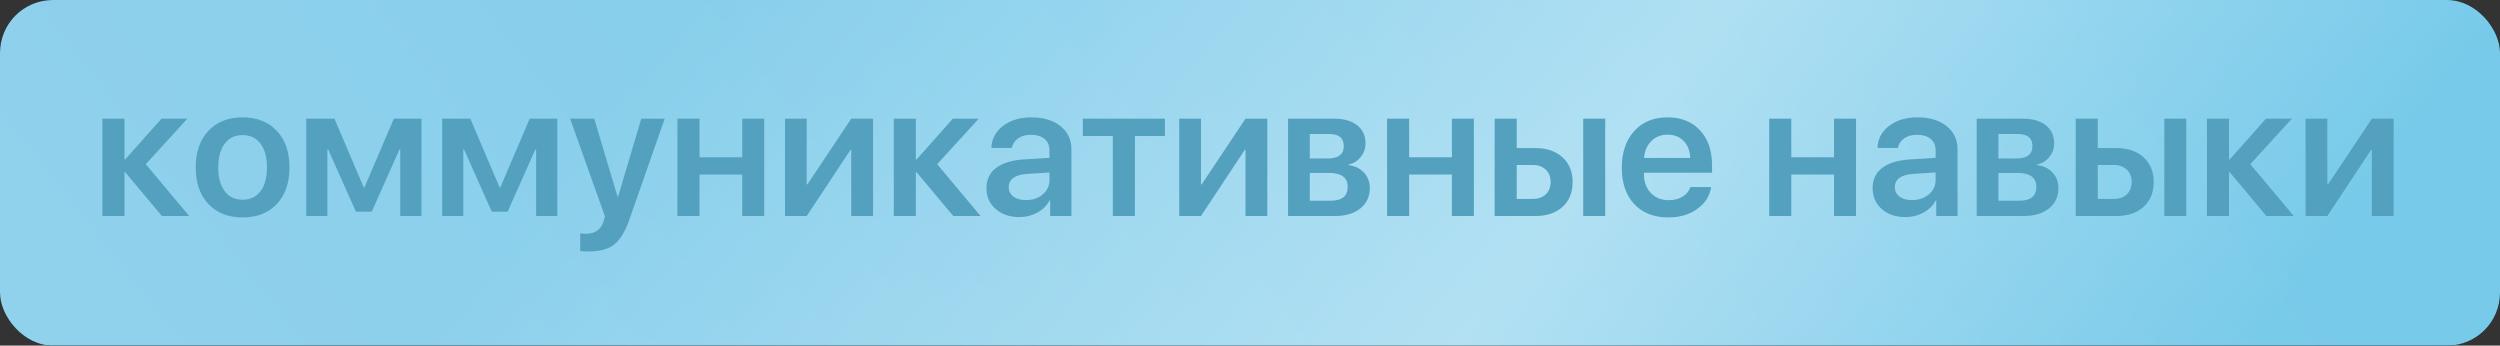 <?xml version="1.0" encoding="UTF-8"?> <svg xmlns="http://www.w3.org/2000/svg" width="217" height="30" viewBox="0 0 217 30" fill="none"><rect x="0" y="0" width="217" height="30" fill="#333333" stroke="none"/> <rect width="217" height="30" rx="4.581" fill="black"></rect> <rect width="217" height="30" rx="4.581" fill="url(#paint0_linear_1_440)"></rect> <rect width="217" height="30" rx="4.581" fill="url(#paint1_linear_1_440)" fill-opacity="0.39"></rect> <path d="M16.424 18.75H14.052L10.867 14.947H10.806V18.75H8.889V10.303H10.806V13.842H10.867L14.013 10.303H16.262L12.653 14.252L16.424 18.75ZM21.054 18.874C19.807 18.874 18.817 18.485 18.086 17.707C17.354 16.929 16.988 15.867 16.988 14.522C16.988 13.193 17.357 12.137 18.094 11.354C18.825 10.576 19.812 10.187 21.054 10.187C22.3 10.187 23.29 10.576 24.021 11.354C24.758 12.132 25.127 13.188 25.127 14.522C25.127 15.867 24.761 16.929 24.029 17.707C23.297 18.485 22.306 18.874 21.054 18.874ZM21.054 17.336C21.718 17.336 22.239 17.088 22.615 16.594C22.986 16.104 23.171 15.416 23.171 14.53C23.171 13.649 22.983 12.961 22.607 12.467C22.236 11.972 21.718 11.725 21.054 11.725C20.394 11.725 19.879 11.972 19.508 12.467C19.132 12.961 18.944 13.649 18.944 14.53C18.944 15.411 19.132 16.099 19.508 16.594C19.879 17.088 20.394 17.336 21.054 17.336ZM26.587 18.75V10.303H29.03L31.572 16.269H31.634L34.185 10.303H36.581V18.75H34.741V12.961H34.679L32.268 18.371H30.892L28.481 12.961H28.419V18.75H26.587ZM38.381 18.75V10.303H40.824L43.366 16.269H43.428L45.978 10.303H48.374V18.75H46.535V12.961H46.473L44.062 18.371H42.686L40.275 12.961H40.213V18.75H38.381ZM51.118 21.826C50.742 21.826 50.489 21.813 50.361 21.787V20.257C50.459 20.278 50.634 20.288 50.886 20.288C51.675 20.288 52.179 19.917 52.401 19.175L52.509 18.781L49.487 10.303H51.582L53.607 17.088H53.645L55.662 10.303H57.695L54.635 19.044C54.274 20.079 53.836 20.803 53.321 21.215C52.8 21.622 52.066 21.826 51.118 21.826ZM64.427 15.149H60.717V18.75H58.8V10.303H60.717V13.649H64.427V10.303H66.336V18.75H64.427V15.149ZM68.136 18.75V10.303H70.022V16.006H70.084L73.886 10.303H75.78V18.75H73.886V13.008H73.825L70.022 18.75H68.136ZM85.116 18.75H82.743L79.559 14.947H79.498V18.75H77.581V10.303H79.498V13.842H79.559L82.705 10.303H84.954L81.345 14.252L85.116 18.75ZM89.042 17.367C89.63 17.367 90.119 17.202 90.511 16.872C90.902 16.542 91.098 16.122 91.098 15.612V14.971L89.166 15.094C88.094 15.166 87.558 15.553 87.558 16.254C87.558 16.594 87.695 16.864 87.968 17.065C88.236 17.266 88.594 17.367 89.042 17.367ZM88.478 18.843C87.644 18.843 86.961 18.611 86.43 18.147C85.894 17.683 85.626 17.078 85.626 16.331C85.626 15.579 85.907 14.991 86.469 14.569C87.025 14.146 87.837 13.902 88.903 13.835L91.098 13.703V13.085C91.098 12.642 90.954 12.299 90.665 12.057C90.382 11.82 89.98 11.701 89.46 11.701C89.027 11.701 88.664 11.805 88.37 12.011C88.076 12.217 87.896 12.492 87.829 12.838H86.051C86.077 12.065 86.412 11.428 87.056 10.929C87.705 10.434 88.527 10.187 89.522 10.187C90.578 10.187 91.42 10.439 92.049 10.944C92.683 11.449 92.999 12.121 92.999 12.961V18.75H91.152V17.39H91.106C90.874 17.838 90.519 18.194 90.039 18.456C89.565 18.714 89.045 18.843 88.478 18.843ZM101.114 11.802H98.51V18.75H96.593V11.802H93.989V10.303H101.114V11.802ZM102.359 18.75V10.303H104.245V16.006H104.306L108.109 10.303H110.002V18.75H108.109V13.008H108.047L104.245 18.75H102.359ZM113.689 11.632V13.757H115.227C116.17 13.757 116.641 13.399 116.641 12.683C116.641 11.982 116.221 11.632 115.382 11.632H113.689ZM113.689 15.009V17.421H115.513C116.492 17.421 116.981 17.021 116.981 16.223C116.981 15.414 116.435 15.009 115.343 15.009H113.689ZM111.803 10.303H115.822C116.662 10.303 117.324 10.493 117.808 10.874C118.288 11.256 118.527 11.781 118.527 12.451C118.527 12.894 118.385 13.288 118.102 13.634C117.824 13.984 117.476 14.195 117.059 14.267V14.329C117.61 14.401 118.053 14.618 118.388 14.978C118.728 15.344 118.898 15.79 118.898 16.316C118.898 17.057 118.628 17.647 118.087 18.085C117.54 18.528 116.804 18.75 115.876 18.75H111.803V10.303ZM126.024 15.149H122.314V18.75H120.397V10.303H122.314V13.649H126.024V10.303H127.933V18.75H126.024V15.149ZM137.424 10.303H139.333V18.75H137.424V10.303ZM131.65 14.322V17.266H133.041C133.515 17.266 133.894 17.132 134.178 16.864C134.456 16.596 134.595 16.241 134.595 15.798C134.595 15.355 134.453 14.996 134.17 14.723C133.886 14.456 133.51 14.322 133.041 14.322H131.65ZM129.734 10.303H131.65V12.853H133.273C134.257 12.853 135.043 13.121 135.631 13.657C136.213 14.188 136.504 14.904 136.504 15.805C136.504 16.707 136.213 17.423 135.631 17.954C135.043 18.485 134.257 18.75 133.273 18.75H129.734V10.303ZM144.743 11.686C144.181 11.686 143.712 11.871 143.336 12.242C142.96 12.619 142.751 13.108 142.71 13.711H146.713C146.693 13.103 146.502 12.614 146.141 12.242C145.781 11.871 145.315 11.686 144.743 11.686ZM148.53 16.238C148.406 17.021 148.001 17.655 147.316 18.139C146.631 18.629 145.796 18.874 144.812 18.874C143.565 18.874 142.579 18.487 141.852 17.714C141.131 16.942 140.77 15.89 140.77 14.561C140.77 13.232 141.131 12.17 141.852 11.377C142.568 10.583 143.532 10.187 144.743 10.187C145.928 10.187 146.868 10.563 147.564 11.315C148.259 12.067 148.607 13.082 148.607 14.36V14.994H142.695V15.11C142.695 15.79 142.893 16.336 143.29 16.748C143.686 17.166 144.207 17.374 144.851 17.374C145.315 17.374 145.714 17.271 146.049 17.065C146.384 16.864 146.608 16.589 146.721 16.238H148.53ZM159.195 15.149H155.485V18.75H153.569V10.303H155.485V13.649H159.195V10.303H161.104V18.75H159.195V15.149ZM165.958 17.367C166.545 17.367 167.035 17.202 167.426 16.872C167.818 16.542 168.013 16.122 168.013 15.612V14.971L166.081 15.094C165.01 15.166 164.474 15.553 164.474 16.254C164.474 16.594 164.61 16.864 164.883 17.065C165.151 17.266 165.509 17.367 165.958 17.367ZM165.393 18.843C164.559 18.843 163.876 18.611 163.345 18.147C162.81 17.683 162.542 17.078 162.542 16.331C162.542 15.579 162.822 14.991 163.384 14.569C163.941 14.146 164.752 13.902 165.819 13.835L168.013 13.703V13.085C168.013 12.642 167.869 12.299 167.581 12.057C167.297 11.82 166.895 11.701 166.375 11.701C165.942 11.701 165.579 11.805 165.285 12.011C164.992 12.217 164.811 12.492 164.744 12.838H162.967C162.992 12.065 163.327 11.428 163.971 10.929C164.621 10.434 165.442 10.187 166.437 10.187C167.493 10.187 168.336 10.439 168.964 10.944C169.598 11.449 169.915 12.121 169.915 12.961V18.75H168.068V17.39H168.021C167.789 17.838 167.434 18.194 166.955 18.456C166.481 18.714 165.96 18.843 165.393 18.843ZM173.462 11.632V13.757H175C175.943 13.757 176.415 13.399 176.415 12.683C176.415 11.982 175.995 11.632 175.155 11.632H173.462ZM173.462 15.009V17.421H175.286C176.265 17.421 176.755 17.021 176.755 16.223C176.755 15.414 176.208 15.009 175.116 15.009H173.462ZM171.576 10.303H175.595C176.435 10.303 177.097 10.493 177.582 10.874C178.061 11.256 178.3 11.781 178.3 12.451C178.3 12.894 178.159 13.288 177.875 13.634C177.597 13.984 177.249 14.195 176.832 14.267V14.329C177.383 14.401 177.826 14.618 178.161 14.978C178.501 15.344 178.671 15.79 178.671 16.316C178.671 17.057 178.401 17.647 177.86 18.085C177.314 18.528 176.577 18.75 175.649 18.75H171.576V10.303ZM187.861 10.303H189.77V18.75H187.861V10.303ZM182.087 14.322V17.266H183.478C183.952 17.266 184.331 17.132 184.615 16.864C184.893 16.596 185.032 16.241 185.032 15.798C185.032 15.355 184.89 14.996 184.607 14.723C184.323 14.456 183.947 14.322 183.478 14.322H182.087ZM180.171 10.303H182.087V12.853H183.71C184.694 12.853 185.48 13.121 186.068 13.657C186.65 14.188 186.941 14.904 186.941 15.805C186.941 16.707 186.65 17.423 186.068 17.954C185.48 18.485 184.694 18.75 183.71 18.75H180.171V10.303ZM199.098 18.75H196.725L193.541 14.947H193.479V18.75H191.563V10.303H193.479V13.842H193.541L196.687 10.303H198.936L195.326 14.252L199.098 18.75ZM200.126 18.75V10.303H202.012V16.006H202.074L205.876 10.303H207.77V18.75H205.876V13.008H205.814L202.012 18.75H200.126Z" fill="#53A1BF"></path> <defs> <linearGradient id="paint0_linear_1_440" x1="182.356" y1="-12.529" x2="51.508" y2="90.074" gradientUnits="userSpaceOnUse"> <stop stop-color="#77CAEA"></stop> <stop offset="0.964" stop-color="#90D1EC"></stop> </linearGradient> <linearGradient id="paint1_linear_1_440" x1="195.3" y1="30" x2="96.647" y2="-47.443" gradientUnits="userSpaceOnUse"> <stop stop-color="white" stop-opacity="0"></stop> <stop offset="0.432" stop-color="white"></stop> <stop offset="1" stop-color="white" stop-opacity="0"></stop> </linearGradient> </defs> </svg> 
